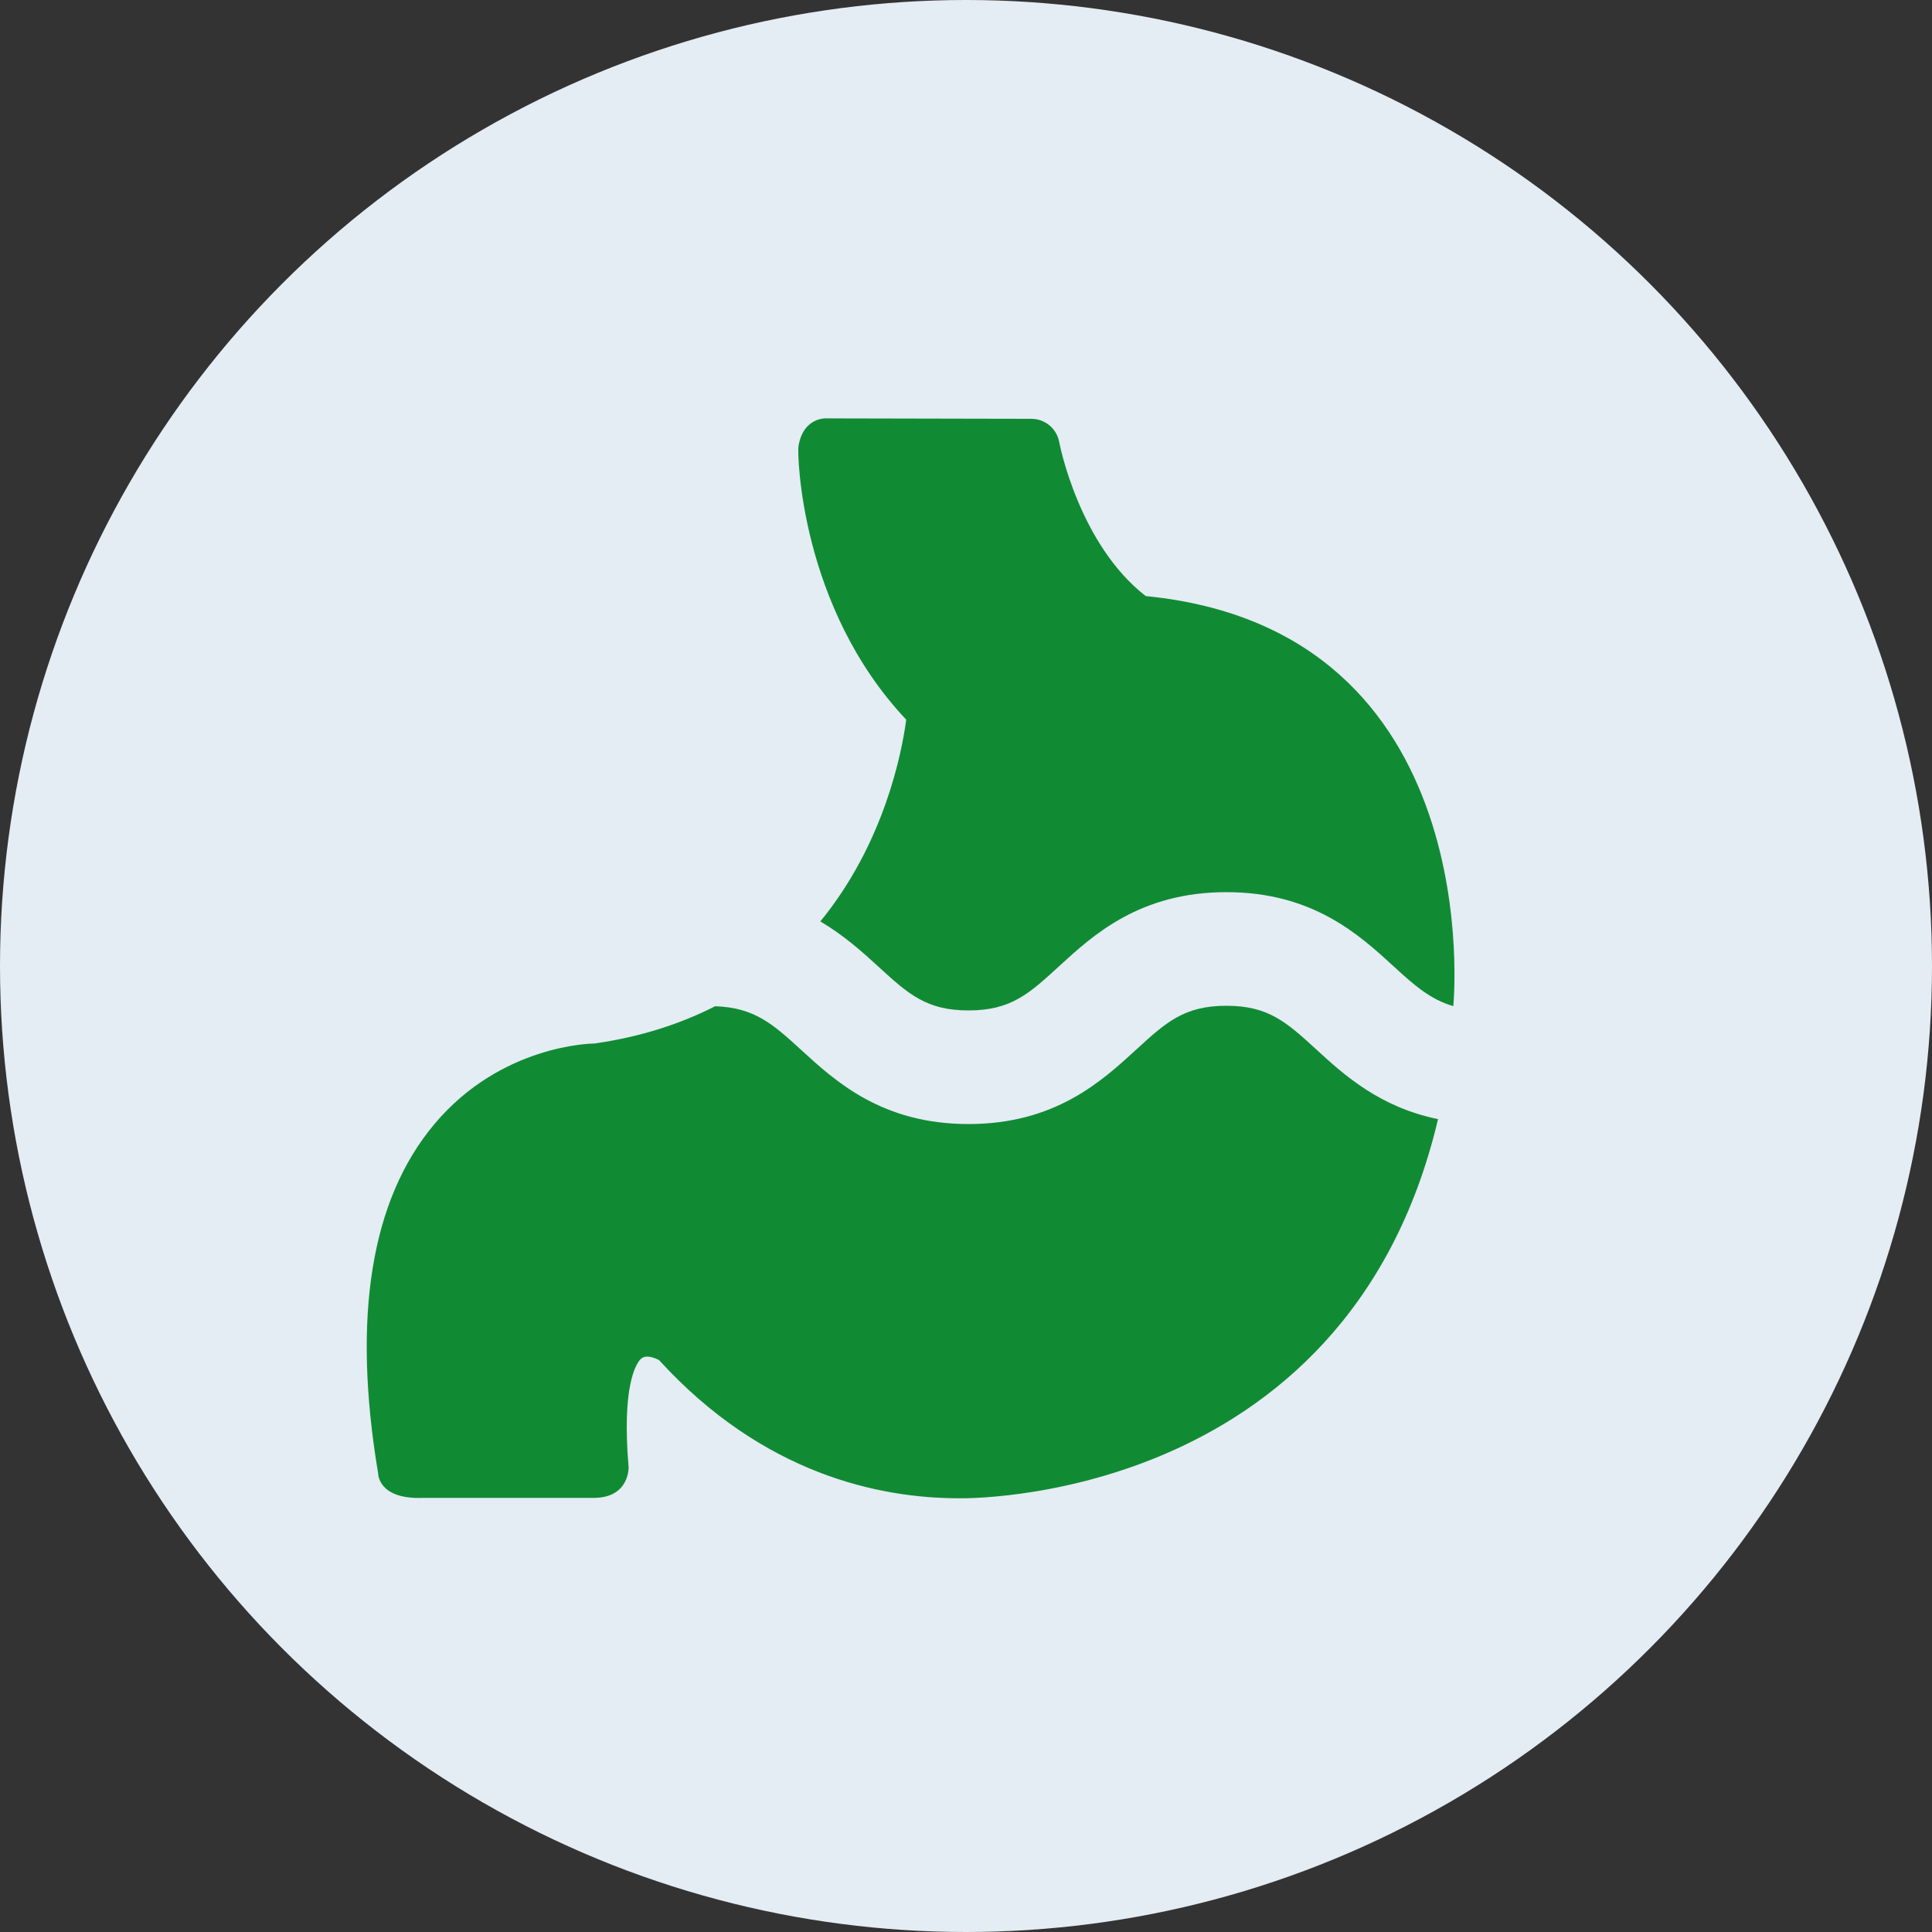 <?xml version="1.0" encoding="UTF-8"?><svg id="_レイヤー_2" xmlns="http://www.w3.org/2000/svg" width="36" height="36" xmlns:xlink="http://www.w3.org/1999/xlink" viewBox="0 0 36 36"><rect x="0" y="0" width="36" height="36" fill="#333333" stroke="none"/><defs><style>.cls-1{fill:#e4ecf4;}.cls-2{fill:none;}.cls-3{clip-path:url(#clippath);}.cls-4{fill:#108b34;}</style><clipPath id="clippath"><circle class="cls-2" cx="18" cy="18" r="18"/></clipPath></defs><g id="_レイヤー_1-2"><circle class="cls-1" cx="18" cy="18" r="18"/><g class="cls-3"><path class="cls-4" d="M15.406,7.796l3.812.008c.255,0,.473.183.519.434.003.02.365,1.902,1.612,2.869,6.427.633,5.731,7.641,5.731,7.641-.426-.124-.726-.387-1.114-.744-.635-.582-1.503-1.38-3.113-1.38-1.613,0-2.484.798-3.119,1.381-.56.513-.898.823-1.687.823s-1.127-.31-1.687-.823c-.291-.267-.636-.576-1.074-.836,1.19-1.453,1.519-3.146,1.6-3.759-1.985-2.105-2.028-4.964-2.009-5.086.086-.562.53-.529.53-.529l0-0ZM26.795,20.853c-1.079-.22-1.748-.82-2.259-1.29-.559-.512-.896-.822-1.683-.822-.79,0-1.129.31-1.689.824-.636.582-1.504,1.38-3.117,1.38s-2.482-.798-3.117-1.38c-.537-.493-.88-.791-1.605-.815-.633.322-1.372.569-2.246.694-.07,0-1.748.029-2.984,1.501-1.184,1.409-1.537,3.598-1.049,6.509,0,0-.007.489.836.457h3.174c.678.003.657-.573.657-.573-.128-1.5.134-1.915.218-2.006.094-.103.257-.034.349.011,1.938,2.125,4.106,2.575,5.588,2.575,0,0,7.221.172,8.928-7.066Z"/></g></g></svg>
